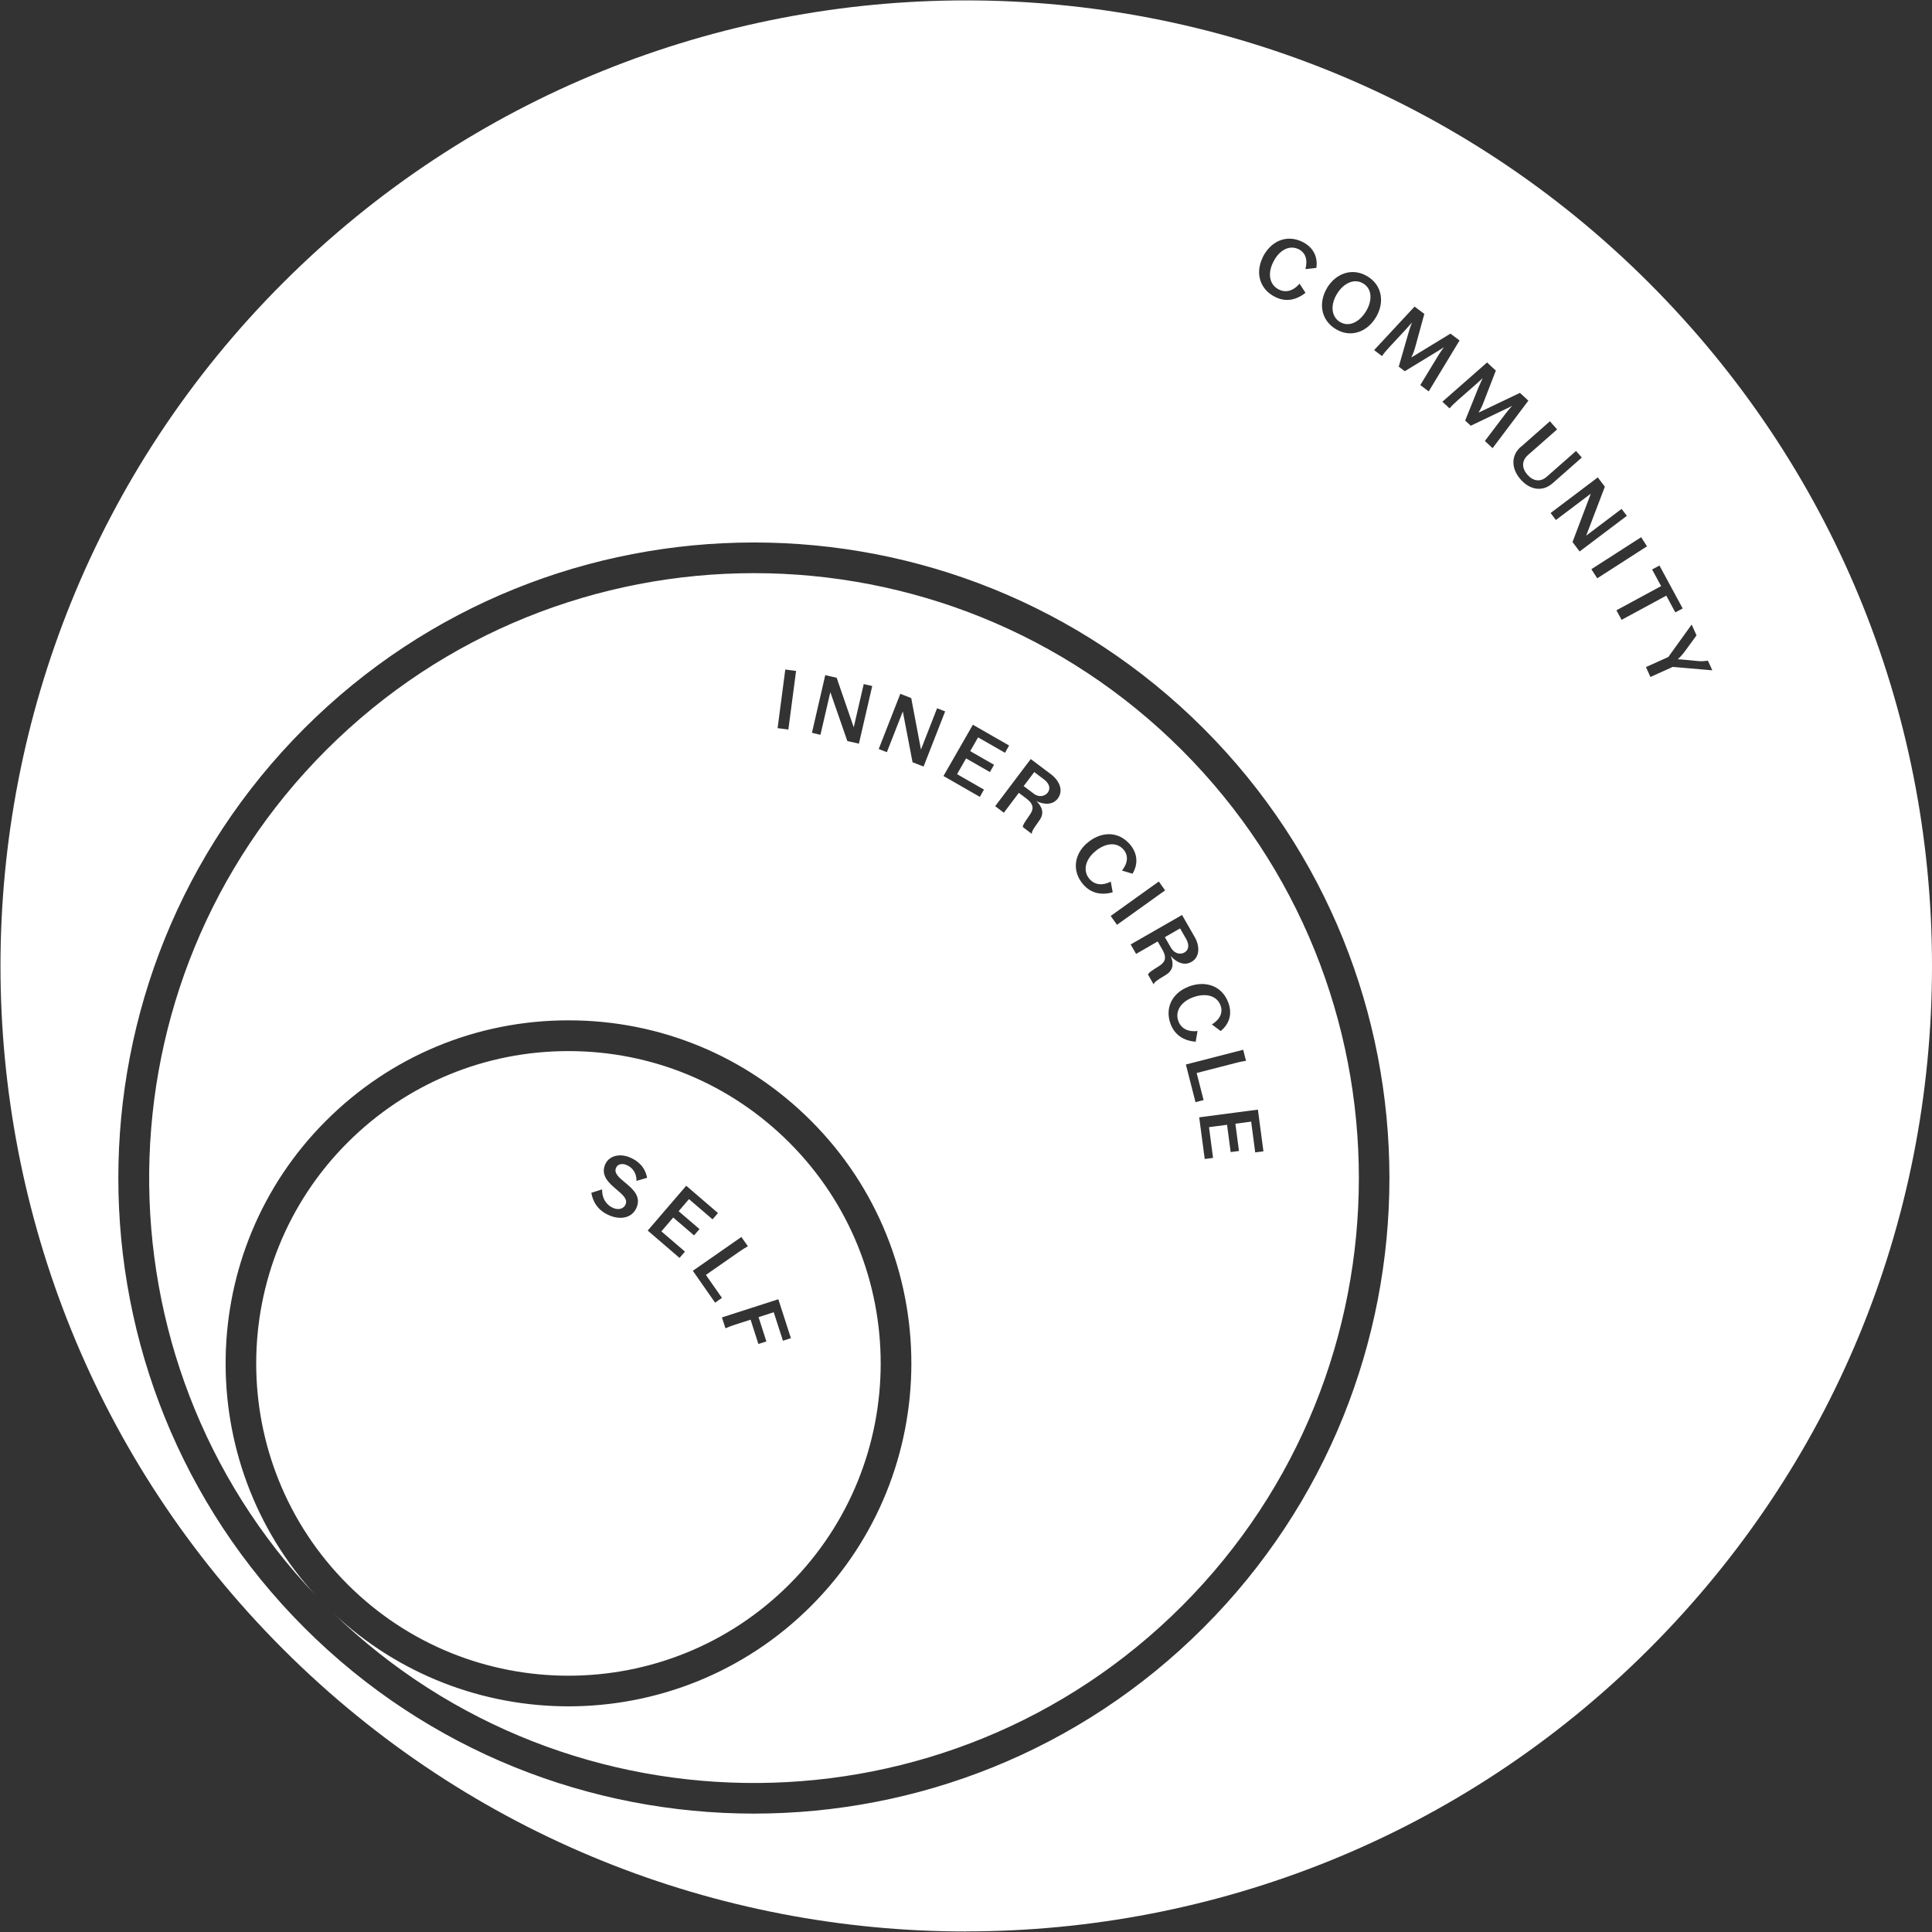 <svg
  width="575"
  height="575"
  viewBox="0 0 575 575"
  fill="none"
  xmlns="http://www.w3.org/2000/svg"
>
  <rect x="0" y="0" width="575" height="575" fill="#333333" stroke="none"/>
  <g clip-path="url(#clip0_2598_8162)">
    <path
      fill-rule="evenodd"
      clip-rule="evenodd"
      d="M287.5 574.843C213.871 574.843 140.268 546.831 84.218 490.782C-27.881 378.682 -27.881 196.292 84.218 84.192C196.318 -27.908 378.708 -27.908 490.782 84.192C545.084 138.494 575 210.689 575 287.474C575 364.259 545.11 436.453 490.808 490.756C434.758 546.805 361.129 574.817 287.526 574.817L287.5 574.843ZM224.369 539.763C175.914 539.76 127.459 521.32 90.556 484.418C16.771 410.632 16.771 290.578 90.556 216.792C164.342 143.007 284.397 143.007 358.182 216.792C431.967 290.578 431.967 410.632 358.182 484.418C321.279 521.32 272.825 539.76 224.369 539.763ZM99.093 480.012C169.489 548.207 282.213 547.529 351.766 477.976C421.978 407.737 421.978 293.473 351.766 223.261C281.528 153.022 167.263 153.022 97.051 223.261C27.846 292.465 26.853 404.491 94.071 474.925C57.223 434.931 58.199 372.386 96.999 333.586C116.273 314.312 141.912 303.67 169.193 303.67C196.475 303.67 222.113 314.286 241.388 333.586C281.189 373.387 281.189 438.174 241.388 477.975C221.487 497.876 195.327 507.839 169.193 507.839C143.966 507.839 118.715 498.555 99.093 480.012ZM234.919 471.533C198.666 507.787 139.695 507.787 103.441 471.533C67.187 435.279 67.187 376.308 103.441 340.055C120.994 322.501 144.337 312.825 169.167 312.825C194.023 312.825 217.366 322.501 234.919 340.055C271.173 376.308 271.173 435.279 234.919 471.533ZM175.974 355L179.208 353.983C179.13 356.93 180.747 358.86 182.677 359.59C184.164 360.164 185.703 359.747 186.224 358.364C186.807 356.833 185.272 355.527 183.545 354.058C181.33 352.174 178.801 350.022 180.017 346.784C181.034 344.071 184.164 343.211 187.189 344.358C189.693 345.297 191.988 347.227 192.588 350.54L189.432 351.453C189.484 349.236 188.311 347.436 186.355 346.68C184.998 346.158 183.747 346.497 183.303 347.671C182.723 349.195 184.257 350.472 185.987 351.911C188.223 353.772 190.787 355.905 189.537 359.199C188.311 362.433 184.92 363.085 181.764 361.885C178.608 360.686 176.6 358.416 176 355.026L175.974 355ZM204.236 352.9L204.221 352.887H204.247L204.236 352.9ZM204.236 352.9L213.689 361.025L212.072 362.903L205.056 356.878L201.978 360.477L208.185 365.798L206.568 367.676L200.361 362.355L196.84 366.476L203.856 372.501L202.239 374.379L192.771 366.241L204.236 352.9ZM220.626 368.119L220.647 368.149L206.203 378.213L212.828 387.707L214.862 386.272L210.089 379.439L219.87 372.631C220.783 371.979 221.591 371.458 222.583 370.91L220.647 368.149L220.652 368.145L220.626 368.119ZM235.389 398.269L231.659 386.715L231.633 386.689L214.862 392.088L215.906 395.322C216.897 394.879 217.94 394.514 218.905 394.201L223.391 392.766L225.712 399.991L228.086 399.234L225.765 392.01L230.277 390.549L233.015 399.026L235.389 398.269ZM375.735 76.707C378.082 71.83 382.803 69.665 387.524 71.934C390.627 73.421 392.297 76.185 391.775 79.732L388.515 80.097C389.271 77.255 388.515 75.142 386.454 74.151C383.559 72.769 380.534 74.62 378.838 78.194C377.221 81.558 377.847 84.844 380.69 86.201C382.803 87.218 384.994 86.514 386.767 84.427L388.541 87.14C385.724 89.383 382.672 89.904 379.647 88.444C375.004 86.227 373.518 81.376 375.761 76.733L375.735 76.707ZM407.007 82.262C402.547 79.549 397.618 81.297 394.957 85.679H394.983C392.323 90.06 393.079 95.225 397.539 97.937C401.999 100.65 406.851 98.824 409.485 94.468C412.119 90.112 411.441 84.974 407.007 82.262ZM406.538 92.668C404.581 95.877 401.478 97.442 398.817 95.824V95.85C396.157 94.207 395.922 90.712 397.904 87.478C399.861 84.244 403.069 82.757 405.729 84.374C408.389 85.966 408.494 89.46 406.538 92.668ZM421.065 91.287L423.908 93.425L421.117 103.597C420.7 105.11 420.022 106.388 420.022 106.388C420.022 106.388 421.326 105.632 422.656 104.797L431.68 99.294L434.393 101.328L425.212 116.482L422.708 114.604L428.003 105.892C428.811 104.562 429.75 103.336 429.75 103.336C429.75 103.336 428.524 104.171 427.168 104.953L418.092 110.483L416.292 109.127L419.239 98.902C419.683 97.39 420.23 95.981 420.23 95.981C420.23 95.981 419.239 97.129 418.196 98.276L413.553 103.258C413.404 103.427 413.256 103.593 413.108 103.757C412.484 104.453 411.88 105.126 411.31 105.971L408.963 104.197L421.013 91.234L421.065 91.287ZM445.191 110.3L442.583 107.875L429.281 119.559L431.419 121.541C432.136 120.686 432.853 120.035 433.625 119.335L433.625 119.335C433.724 119.245 433.823 119.155 433.923 119.064L439.035 114.578C440.209 113.56 441.304 112.517 441.304 112.517C441.304 112.517 440.626 113.847 440.026 115.308L436.062 125.167L437.731 126.706L447.329 122.115C448.764 121.463 450.068 120.759 450.068 120.759C450.068 120.759 449.025 121.88 448.086 123.106L441.93 131.244L444.226 133.383L454.867 119.246L452.363 116.925L442.817 121.489C441.409 122.193 440.026 122.793 440.026 122.793C440.026 122.793 440.835 121.594 441.383 120.133L445.191 110.3ZM452.624 133.017L461.283 125.375L463.422 127.801L454.737 135.443C452.807 137.138 452.911 139.381 454.58 141.285C456.302 143.215 458.44 143.555 460.344 141.885L469.056 134.217L470.777 136.173L462.066 143.841C459.093 146.45 455.363 145.85 452.572 142.694C449.781 139.538 449.625 135.652 452.572 133.017H452.624ZM477.636 144.859L475.55 142.094V142.068L461.492 152.683L463.057 154.77L473.463 146.919L468.012 161.316L470.125 164.133L484.183 153.518L482.618 151.457L472.081 159.412L477.636 144.859ZM488.435 159.882L490.182 162.594L475.368 172.114L473.62 169.402L488.435 159.882ZM491.694 169.48L494.381 174.435L481.079 181.634L482.618 184.477L495.92 177.278L498.606 182.26L500.797 181.086L493.885 168.306L491.694 169.48ZM503.458 185.859L503.468 185.881L496.52 195.535L489.869 198.535L491.199 201.482L497.85 198.482L509.613 199.5L508.309 196.631C507.318 196.761 506.666 196.839 505.492 196.761L502.388 196.448C500.823 196.266 499.337 196.213 499.337 196.213C499.337 196.213 500.406 195.274 501.345 193.996L504.918 189.093L503.468 185.881L503.484 185.859H503.458ZM236.927 199.682L233.719 199.265L231.424 216.714L234.632 217.131L236.927 199.682ZM245.612 200.935L249.003 201.717L254.089 216.453L257.062 203.595L259.592 204.169L255.628 221.331L252.185 220.548L247.125 205.994L244.178 218.696L241.648 218.096L245.612 200.935ZM271.199 207.768L267.965 206.49L267.939 206.516L261.522 222.921L263.948 223.86L268.695 211.732L271.59 226.86L274.876 228.138L281.292 211.732L278.893 210.793L274.094 223.078L271.199 207.768ZM289.508 215.671L289.547 215.693L280.797 230.955L291.621 237.162L292.847 234.998L284.84 230.407L287.526 225.712L294.62 229.781L295.846 227.616L288.752 223.548L291.099 219.453L299.106 224.043L300.332 221.878L289.547 215.693L289.56 215.671H289.508ZM306.772 225.906L306.722 225.869H306.8L306.772 225.906ZM306.772 225.906L312.825 230.459C315.303 232.337 316.581 235.284 314.834 237.632C313.243 239.744 310.556 239.431 308.47 238.44C310.191 240.109 310.843 242.013 309.409 244.074C309.169 244.431 308.91 244.792 308.656 245.147L308.654 245.149L308.654 245.149L308.654 245.15L308.654 245.15C307.777 246.375 306.952 247.528 307.113 248.195L304.427 246.16C304.33 245.62 305.105 244.508 305.895 243.375C306.173 242.976 306.452 242.576 306.696 242.196C307.818 240.422 307.374 239.092 305.47 237.658L303.227 235.962L298.767 241.883L296.185 239.927L306.772 225.906ZM311.834 235.884C310.947 237.058 309.148 237.371 307.583 236.171V236.145L304.662 233.954L307.818 229.781L310.713 231.972C312.304 233.172 312.747 234.684 311.834 235.884ZM323.467 250.986C327.536 247.412 332.726 247.256 336.195 251.194C338.464 253.776 338.907 256.958 337.056 260.036L333.926 259.097C335.751 256.776 335.856 254.533 334.343 252.811C332.23 250.412 328.709 250.933 325.736 253.568C322.919 256.045 322.241 259.306 324.302 261.653C325.84 263.4 328.136 263.635 330.587 262.383L331.161 265.565C327.666 266.53 324.667 265.8 322.45 263.296C319.033 259.436 319.581 254.402 323.441 250.986H323.467ZM346.758 264.991L344.88 262.357L330.561 272.607L332.439 275.241L346.758 264.991ZM351.766 272.268L355.574 278.893C357.112 281.579 357.139 284.813 354.609 286.274C352.313 287.604 349.966 286.248 348.427 284.527C349.366 286.743 349.21 288.752 347.071 290.082C346.73 290.302 346.374 290.519 346.023 290.734L346.022 290.734L346.022 290.735C344.708 291.538 343.465 292.298 343.341 292.977L341.672 290.056C341.787 289.517 342.938 288.795 344.099 288.065L344.099 288.065L344.1 288.064C344.513 287.805 344.928 287.544 345.297 287.291C347.019 286.091 347.123 284.709 345.949 282.623L344.541 280.197L338.125 283.901L336.508 281.084L351.792 272.32L351.766 272.268ZM348.505 282.075C349.497 283.796 351.244 284.214 352.522 283.483C353.826 282.727 354.009 281.188 353.018 279.441L351.218 276.311L346.68 278.919L348.505 282.075ZM365.511 298.246C363.607 293.342 358.677 291.699 353.617 293.681V293.707C348.792 295.585 346.575 300.124 348.453 304.923C349.679 308.026 352.261 309.748 355.86 310.035L356.408 306.853C353.669 307.166 351.609 306.201 350.748 304.01C349.601 301.089 351.374 298.246 354.869 296.889C358.573 295.455 362.042 296.159 363.215 299.132C364.05 301.271 363.189 303.332 360.685 304.897L363.294 306.853C366.084 304.61 366.763 301.454 365.511 298.246ZM369.997 312.434L370.832 315.72C369.71 315.877 368.771 316.086 367.702 316.372L356.148 319.346L358.208 327.405L355.808 328.031L352.939 316.816L369.997 312.434ZM376.022 342.663L374.379 330.274L374.353 330.248L356.904 332.543L358.547 344.932L361.025 344.619L359.825 335.464L365.198 334.76L366.267 342.872L368.745 342.559L367.676 334.447L372.37 333.821L373.57 342.976L376.022 342.663Z"
      fill="white"
    />
  </g>
  <defs>
    <clipPath id="clip0_2598_8162">
      <rect width="575" height="575" fill="white" />
    </clipPath>
  </defs>
</svg>
